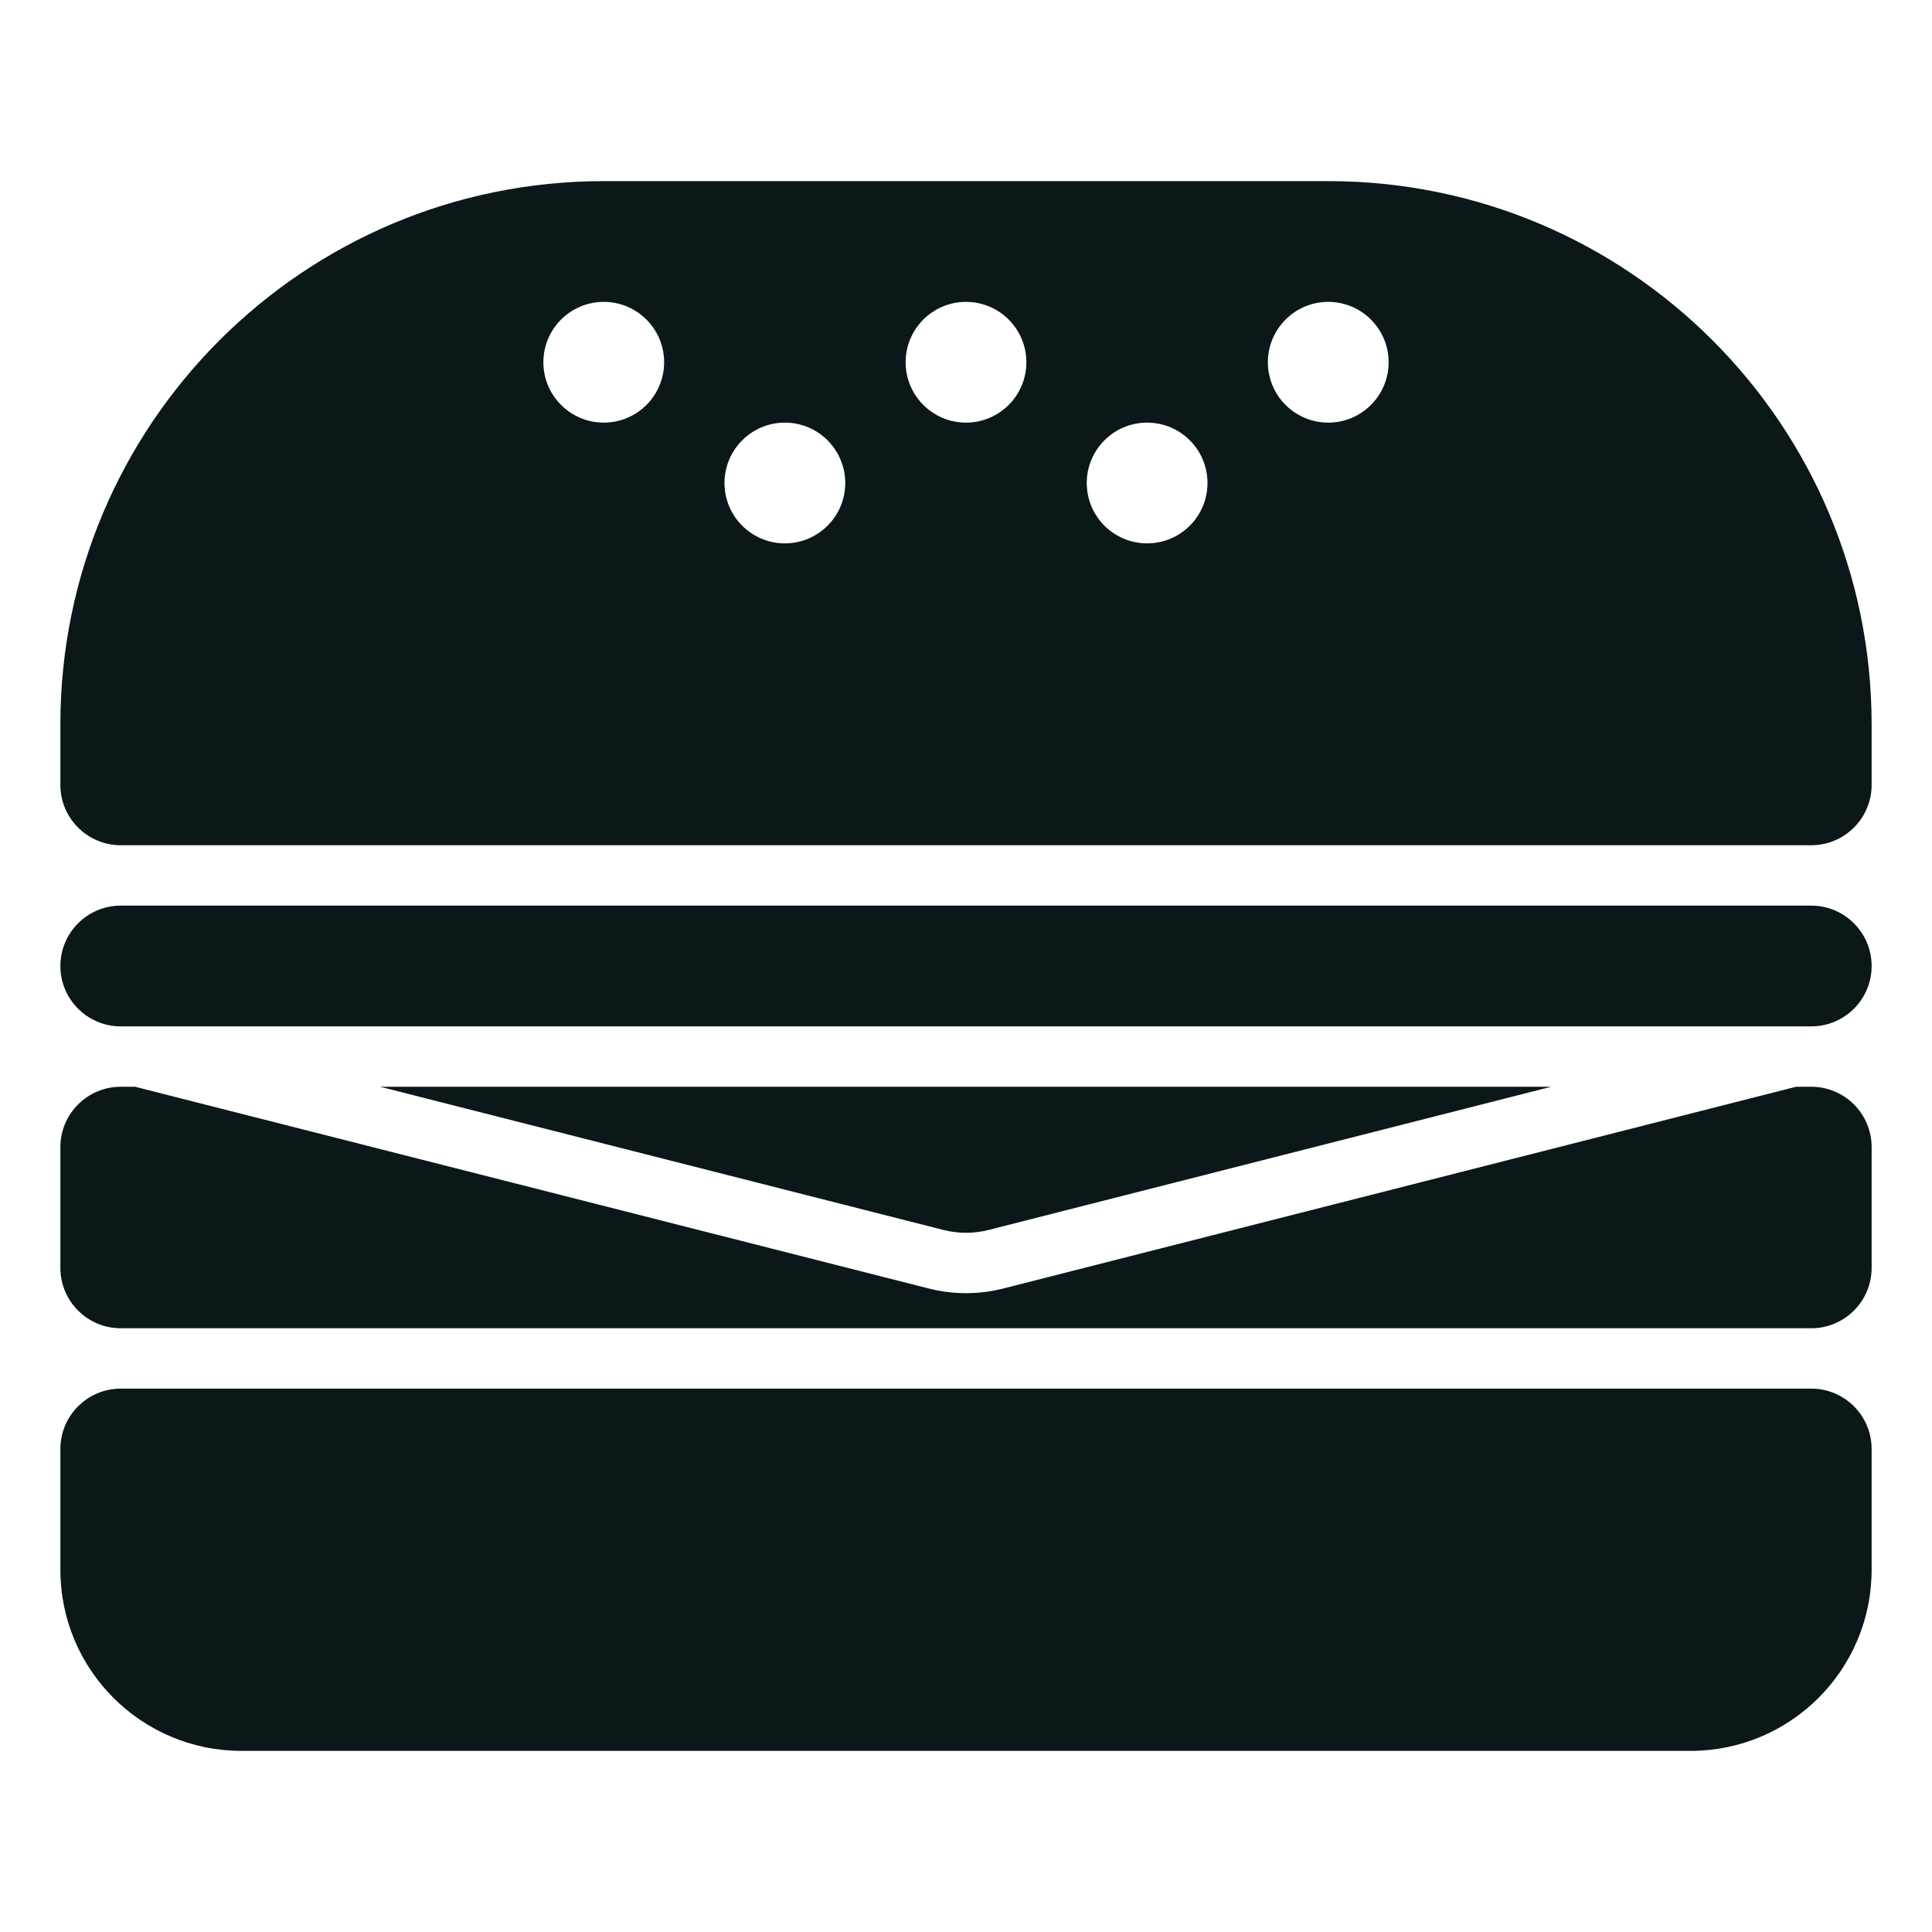 <?xml version="1.0" encoding="utf-8"?><!-- Скачано с сайта svg4.ru / Downloaded from svg4.ru -->
<svg version="1.1" id="Uploaded to svgrepo.com" xmlns="http://www.w3.org/2000/svg" xmlns:xlink="http://www.w3.org/1999/xlink" 
	 width="800px" height="800px" viewBox="0 0 32 32" xml:space="preserve">
<style type="text/css">
	.stone_een{fill:#0B1719;}
</style>
<path class="stone_een" d="M28,29H4c-1.657,0-3-1.343-3-3v-2c0-0.552,0.448-1,1-1h28c0.552,0,1,0.448,1,1v2
	C31,27.657,29.657,29,28,29z M30,15H2c-0.552,0-1,0.448-1,1l0,0c0,0.552,0.448,1,1,1h28c0.552,0,1-0.448,1-1l0,0
	C31,15.448,30.552,15,30,15z M31,12v1c0,0.552-0.448,1-1,1H2c-0.552,0-1-0.448-1-1v-1c0-4.971,4.029-9,9-9h12
	C26.971,3,31,7.029,31,12z M11,6c0-0.552-0.448-1-1-1S9,5.448,9,6c0,0.552,0.448,1,1,1S11,6.552,11,6z M14,8c0-0.552-0.448-1-1-1
	s-1,0.448-1,1c0,0.552,0.448,1,1,1S14,8.552,14,8z M17,6c0-0.552-0.448-1-1-1s-1,0.448-1,1c0,0.552,0.448,1,1,1S17,6.552,17,6z
	 M20,8c0-0.552-0.448-1-1-1s-1,0.448-1,1c0,0.552,0.448,1,1,1S20,8.552,20,8z M23,6c0-0.552-0.448-1-1-1s-1,0.448-1,1
	c0,0.552,0.448,1,1,1S23,6.552,23,6z M16.37,20.373L25.694,18H6.296l9.334,2.373C15.873,20.434,16.127,20.434,16.37,20.373z M30,18
	h-0.251l-13.133,3.342c-0.202,0.051-0.409,0.077-0.616,0.077s-0.414-0.026-0.616-0.077L2.237,18H2c-0.552,0-1,0.448-1,1v2
	c0,0.552,0.448,1,1,1h28c0.552,0,1-0.448,1-1v-2C31,18.448,30.552,18,30,18z"/>
</svg>